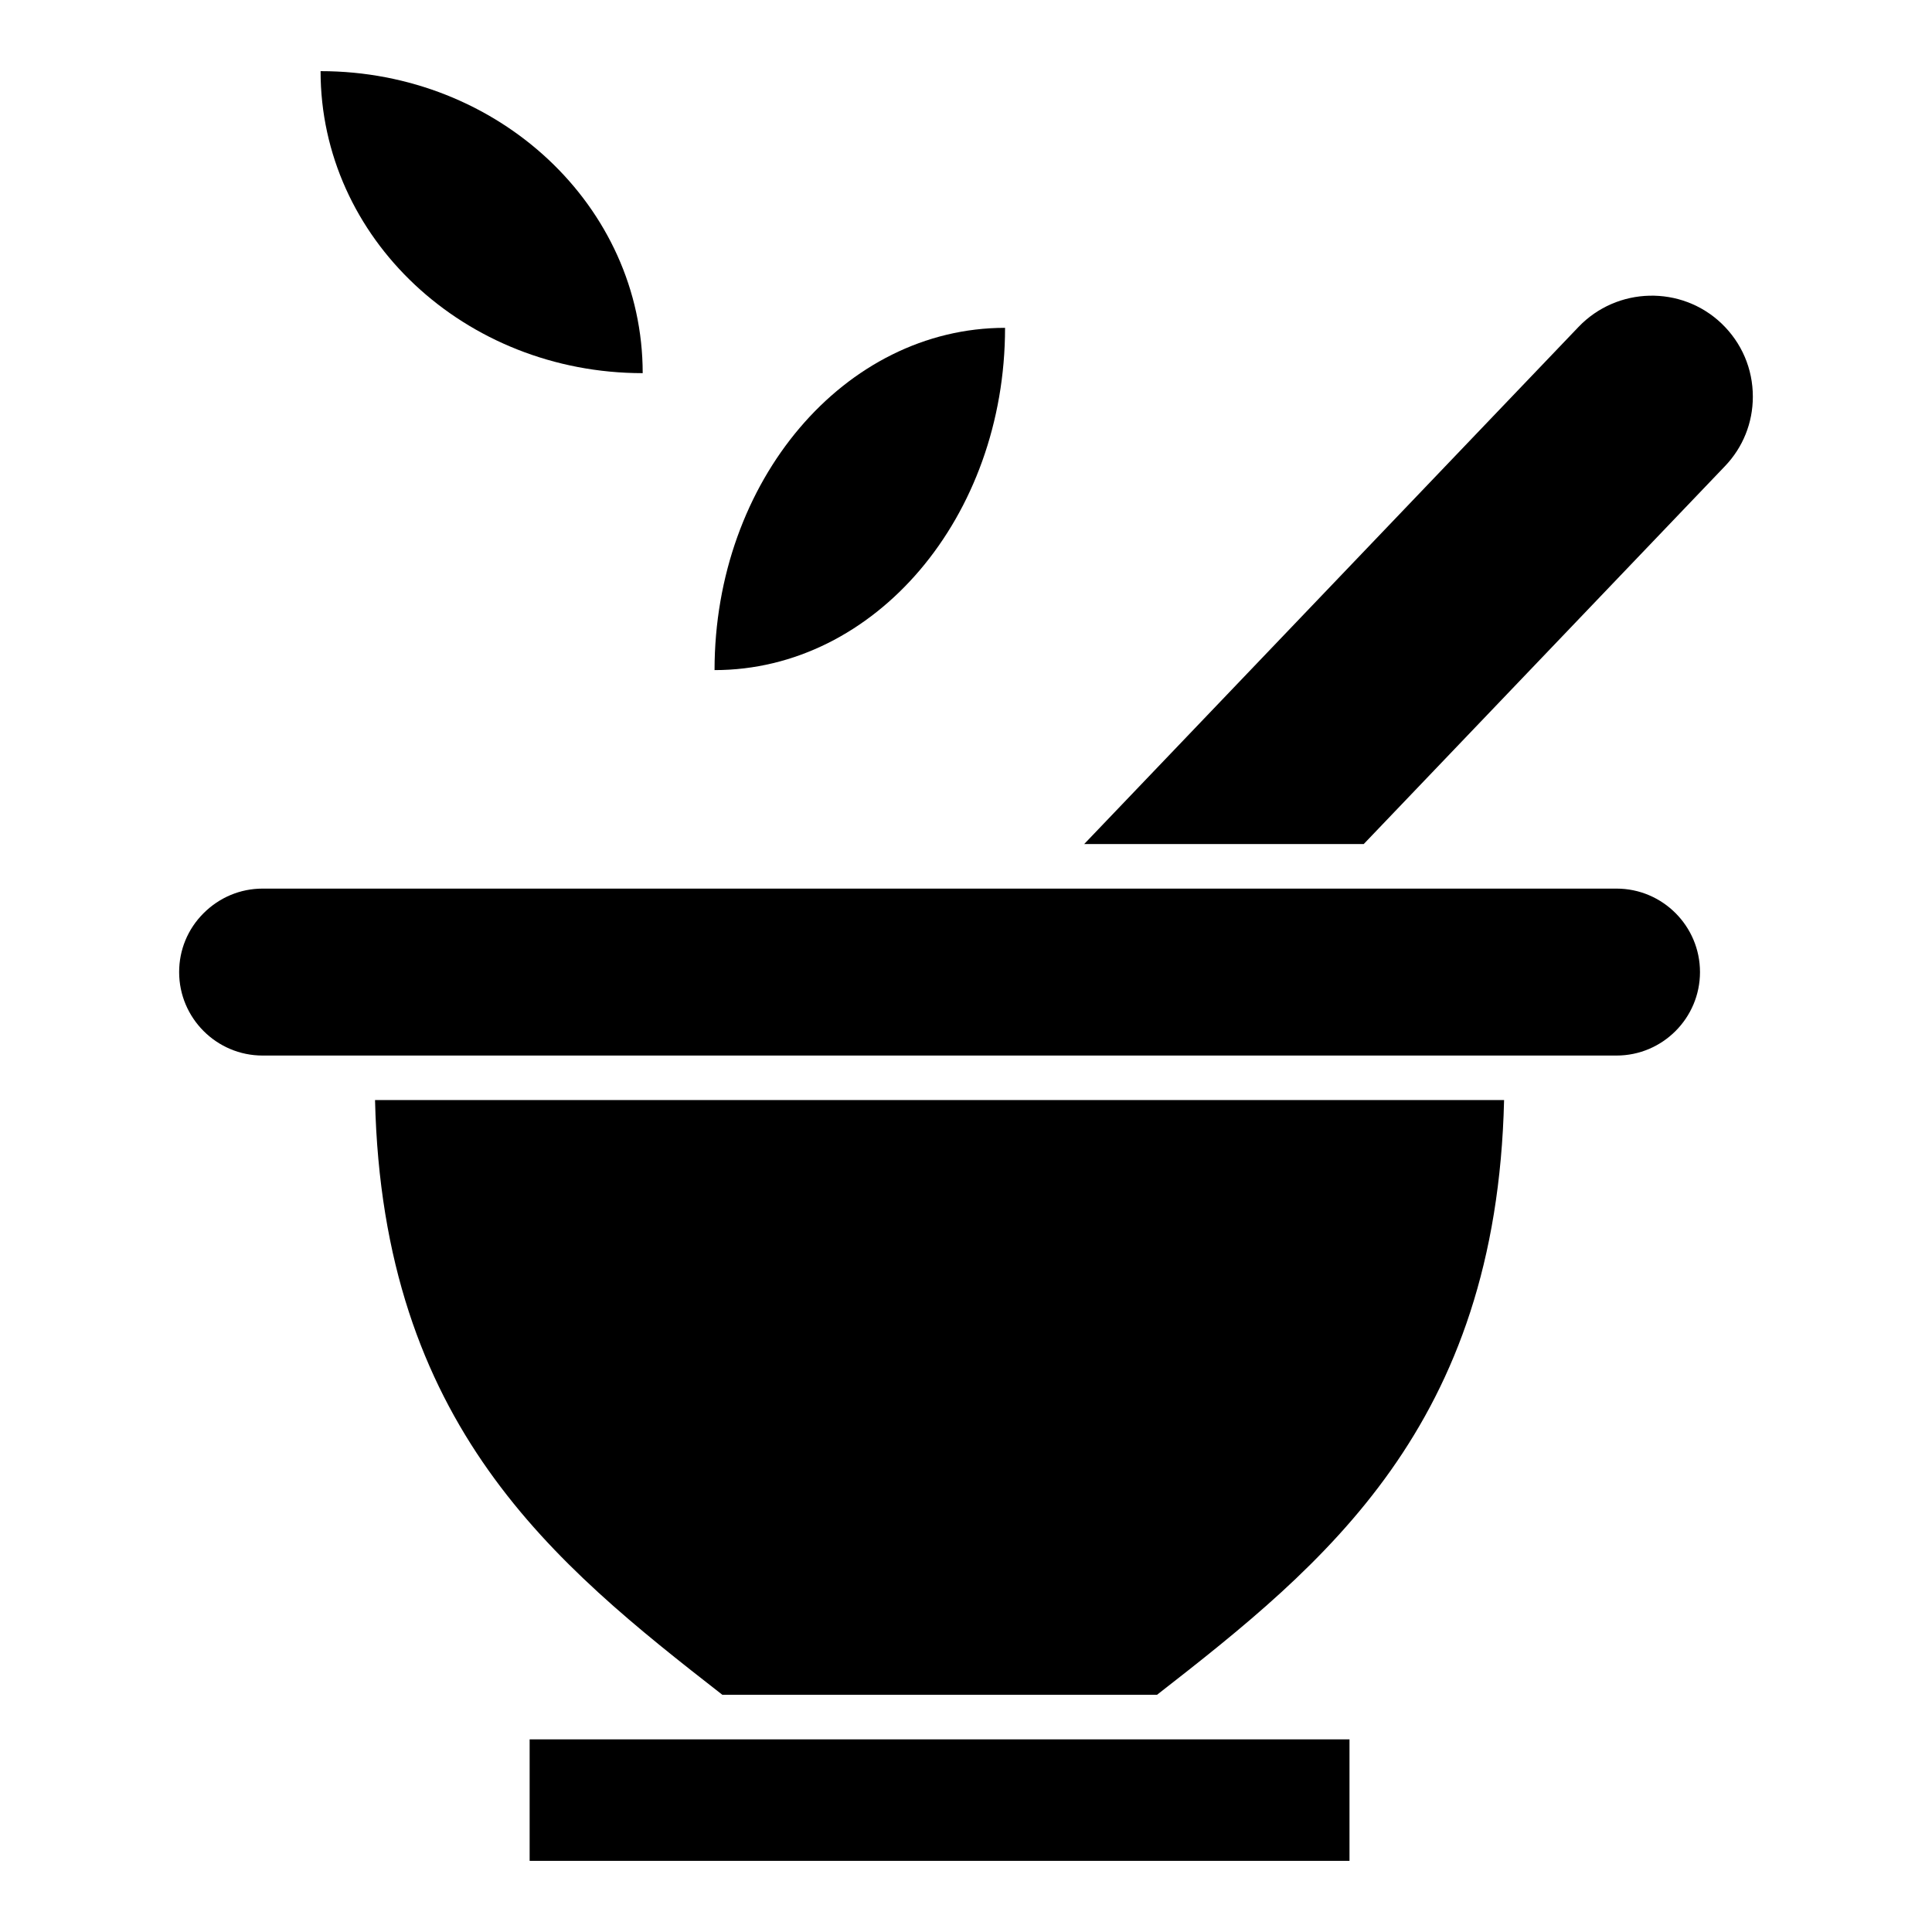 <?xml version="1.0" encoding="UTF-8"?>
<!-- Uploaded to: SVG Repo, www.svgrepo.com, Generator: SVG Repo Mixer Tools -->
<svg fill="#000000" width="800px" height="800px" version="1.1" viewBox="144 144 512 512" xmlns="http://www.w3.org/2000/svg">
 <g>
  <path d="m314.32 242.89c0-44.234-38.18-80.035-85.363-80.035-0.008 44.242 38.176 80.035 85.363 80.035z"/>
  <path d="m410.35 230.88c-42.555 0-76.988 40.566-76.988 90.703 42.555 0 76.988-40.574 76.988-90.703z"/>
  <path d="m572.39 379.49h-358.8c-5.887 0-11.445 2.32-15.664 6.543-4.164 4.164-6.453 9.699-6.453 15.578 0 12.195 9.926 22.121 22.121 22.121h358.8c12.195 0 22.121-9.926 22.121-22.121 0-12.195-9.926-22.121-22.121-22.121z"/>
  <path d="m335.43 593.14h115.19c44.57-34.715 89.945-71.289 91.977-157.61h-299.21c2.027 86.27 47.441 122.86 92.047 157.61z"/>
  <path d="m600.21 229.71c-10.668-10.156-27.664-9.738-37.871 0.914l-131.02 137.06h74.082l95.707-100.12c4.785-4.977 7.414-11.516 7.414-18.438 0.004-7.398-2.953-14.293-8.316-19.418z"/>
  <path d="m284.36 604.95h217.27v32.195h-217.27z"/>
 </g>
</svg>